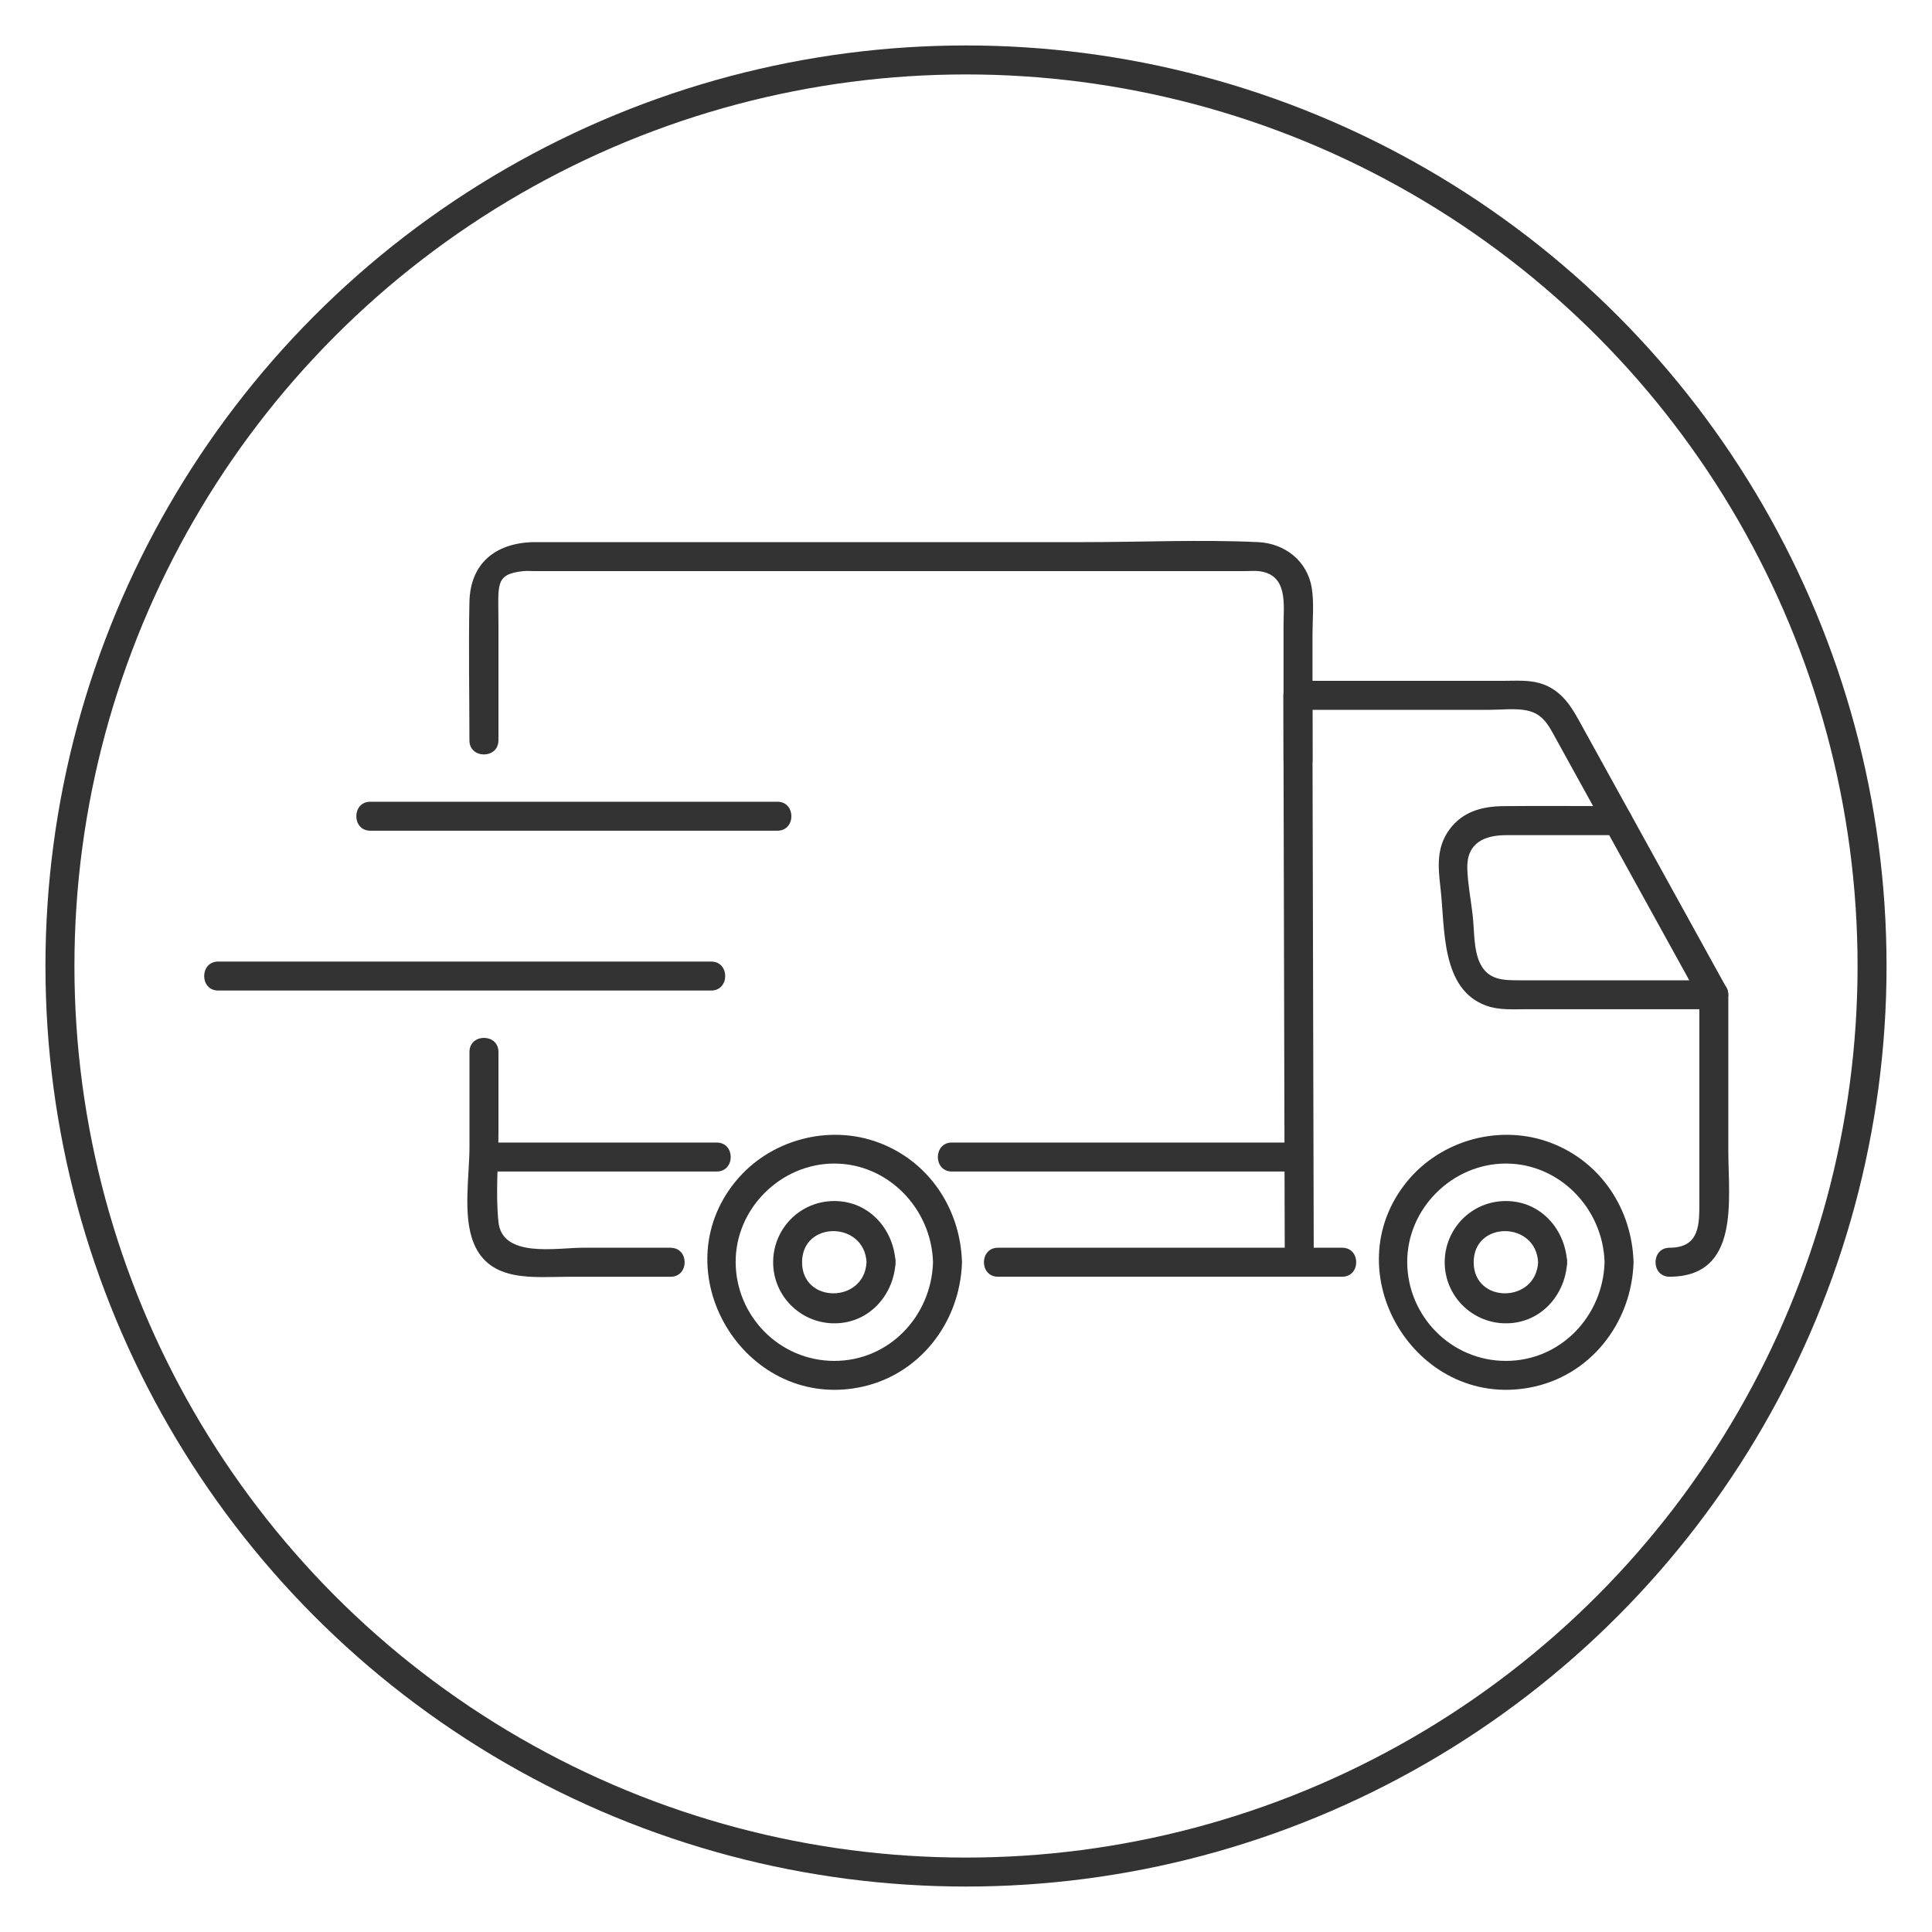 <svg viewBox="0 0 400 400" xmlns="http://www.w3.org/2000/svg" id="Capa_1"><defs><style>.cls-1{fill:#333;stroke-width:0px;}.cls-2{fill:none;stroke:#333;stroke-linecap:round;stroke-linejoin:round;stroke-width:6px;}</style></defs><path d="M76.67,171.99h84.28c3.86,0,3.87-6,0-6h-84.28c-3.86,0-3.87,6,0,6h0Z" class="cls-1"></path><path d="M45.17,205.08h102.08c3.86,0,3.87-6,0-6-29.78,0-59.56,0-89.35,0h-12.73c-3.86,0-3.87,6,0,6h0Z" class="cls-1"></path><path d="M268.74,236.55h-71.67c-3.86,0-3.87,6,0,6h71.67c3.86,0,3.87-6,0-6h0Z" class="cls-1"></path><path d="M148.39,236.55h-48.19c-3.86,0-3.87,6,0,6h48.19c3.86,0,3.87-6,0-6h0Z" class="cls-1"></path><path d="M354.83,202.96h-40.33c-3.27,0-6.4-.04-8.08-3.54-1.37-2.85-1.16-6.88-1.52-9.97s-1-6.37-1.11-9.53c-.19-5.44,3.56-7.01,8.1-7.01h23.04l-2.59-1.49c6.63,12.01,13.26,24.03,19.89,36.04,1.87,3.38,7.05.36,5.18-3.03-6.63-12.01-13.26-24.03-19.89-36.04-.51-.92-1.55-1.49-2.59-1.49-7.87,0-15.74-.08-23.61,0-4.4.04-8.46,1.08-11.22,4.83s-2.36,7.79-1.86,12.14c.96,8.2,0,20.95,9.5,24.35,2.62.94,5.43.73,8.17.73h38.9c3.86,0,3.87-6,0-6Z" class="cls-1"></path><path d="M272,261.33c-.08-34.26-.16-68.52-.25-102.79-.01-4.86-.02-9.72-.04-14.58l-3,3h39.67c2.26,0,4.7-.28,6.95,0,4.09.51,5.22,3.11,6.93,6.21,3.36,6.09,6.72,12.17,10.08,18.26,1.87,3.38,7.05.36,5.18-3.03-3.58-6.48-7.15-12.96-10.73-19.44-1.85-3.36-4-6.32-7.9-7.49-2.43-.73-5.13-.51-7.64-.51h-42.54c-1.62,0-3,1.37-3,3,.08,34.26.16,68.52.25,102.79.01,4.86.02,9.72.04,14.58,0,3.86,6.01,3.87,6,0h0Z" class="cls-1"></path><path d="M206.61,264.33h71.28c3.86,0,3.87-6,0-6h-71.28c-3.86,0-3.87,6,0,6h0Z" class="cls-1"></path><path d="M351.83,205.96v42.72c0,4.58.21,9.65-6.17,9.65-3.86,0-3.87,6,0,6,14.69,0,12.17-16.01,12.17-25.99v-32.38c0-3.86-6-3.87-6,0h0Z" class="cls-1"></path><path d="M332.21,261.33c-.32,11.13-9.06,20.43-20.43,20.43s-20.38-9.3-20.43-20.43,9.34-20.43,20.43-20.43,20.11,9.3,20.43,20.43c.11,3.85,6.11,3.87,6,0-.32-10.97-6.73-20.77-17.12-24.72s-22.63-.68-29.72,7.94c-15.36,18.7,1.56,47.1,25.27,42.75,12.61-2.31,21.21-13.42,21.57-25.98.11-3.86-5.89-3.86-6,0Z" class="cls-1"></path><path d="M318.45,261.33c-.46,8.55-13.34,8.62-13.34,0s12.88-8.55,13.34,0c.21,3.84,6.21,3.86,6,0-.37-6.87-5.51-12.67-12.67-12.67s-12.67,5.79-12.67,12.67,5.47,12.37,12.15,12.64c7.37.3,12.82-5.56,13.2-12.64.21-3.86-5.79-3.85-6,0Z" class="cls-1"></path><path d="M193.17,261.33c-.32,11.13-9.06,20.43-20.43,20.43s-20.38-9.3-20.43-20.43,9.34-20.43,20.43-20.43,20.11,9.3,20.43,20.43c.11,3.85,6.11,3.87,6,0-.32-10.97-6.73-20.77-17.12-24.72s-22.63-.68-29.72,7.94c-15.36,18.7,1.56,47.1,25.27,42.75,12.61-2.31,21.21-13.42,21.57-25.98.11-3.86-5.89-3.86-6,0Z" class="cls-1"></path><path d="M179.41,261.33c-.46,8.55-13.35,8.62-13.35,0s12.88-8.55,13.35,0c.21,3.84,6.21,3.86,6,0-.37-6.87-5.51-12.67-12.67-12.67s-12.67,5.79-12.67,12.67,5.47,12.37,12.15,12.64c7.37.3,12.82-5.56,13.2-12.64.21-3.86-5.79-3.85-6,0Z" class="cls-1"></path><path d="M103.2,153.3c0-8.08,0-16.16,0-24.24s-.84-10.18,5.18-10.82c.69-.07,1.43,0,2.12,0h41.53c35.29,0,70.58,0,105.86,0,.87,0,1.8-.09,2.67,0,6.21.67,5.18,6.96,5.18,11.45v27.66c0,3.86,6,3.87,6,0v-26c0-3.14.35-6.53-.16-9.65-.92-5.59-5.59-9.2-11.1-9.46-11.95-.56-24.07,0-36.03,0h-113.55c-7.81,0-13.54,3.99-13.71,12.42-.2,9.54,0,19.1,0,28.64,0,3.86,6,3.87,6,0h0Z" class="cls-1"></path><path d="M138.85,258.33h-18.2c-5.34,0-16.66,2.21-17.45-5.32-.63-6.03,0-12.47,0-18.53v-16.7c0-3.86-6-3.87-6,0v19.65c0,5.94-1.43,14.13.83,19.83,3.32,8.36,12.49,7.08,19.76,7.08h21.06c3.86,0,3.87-6,0-6h0Z" class="cls-1"></path><circle r="187.59" cy="200" cx="200" class="cls-2"></circle></svg>